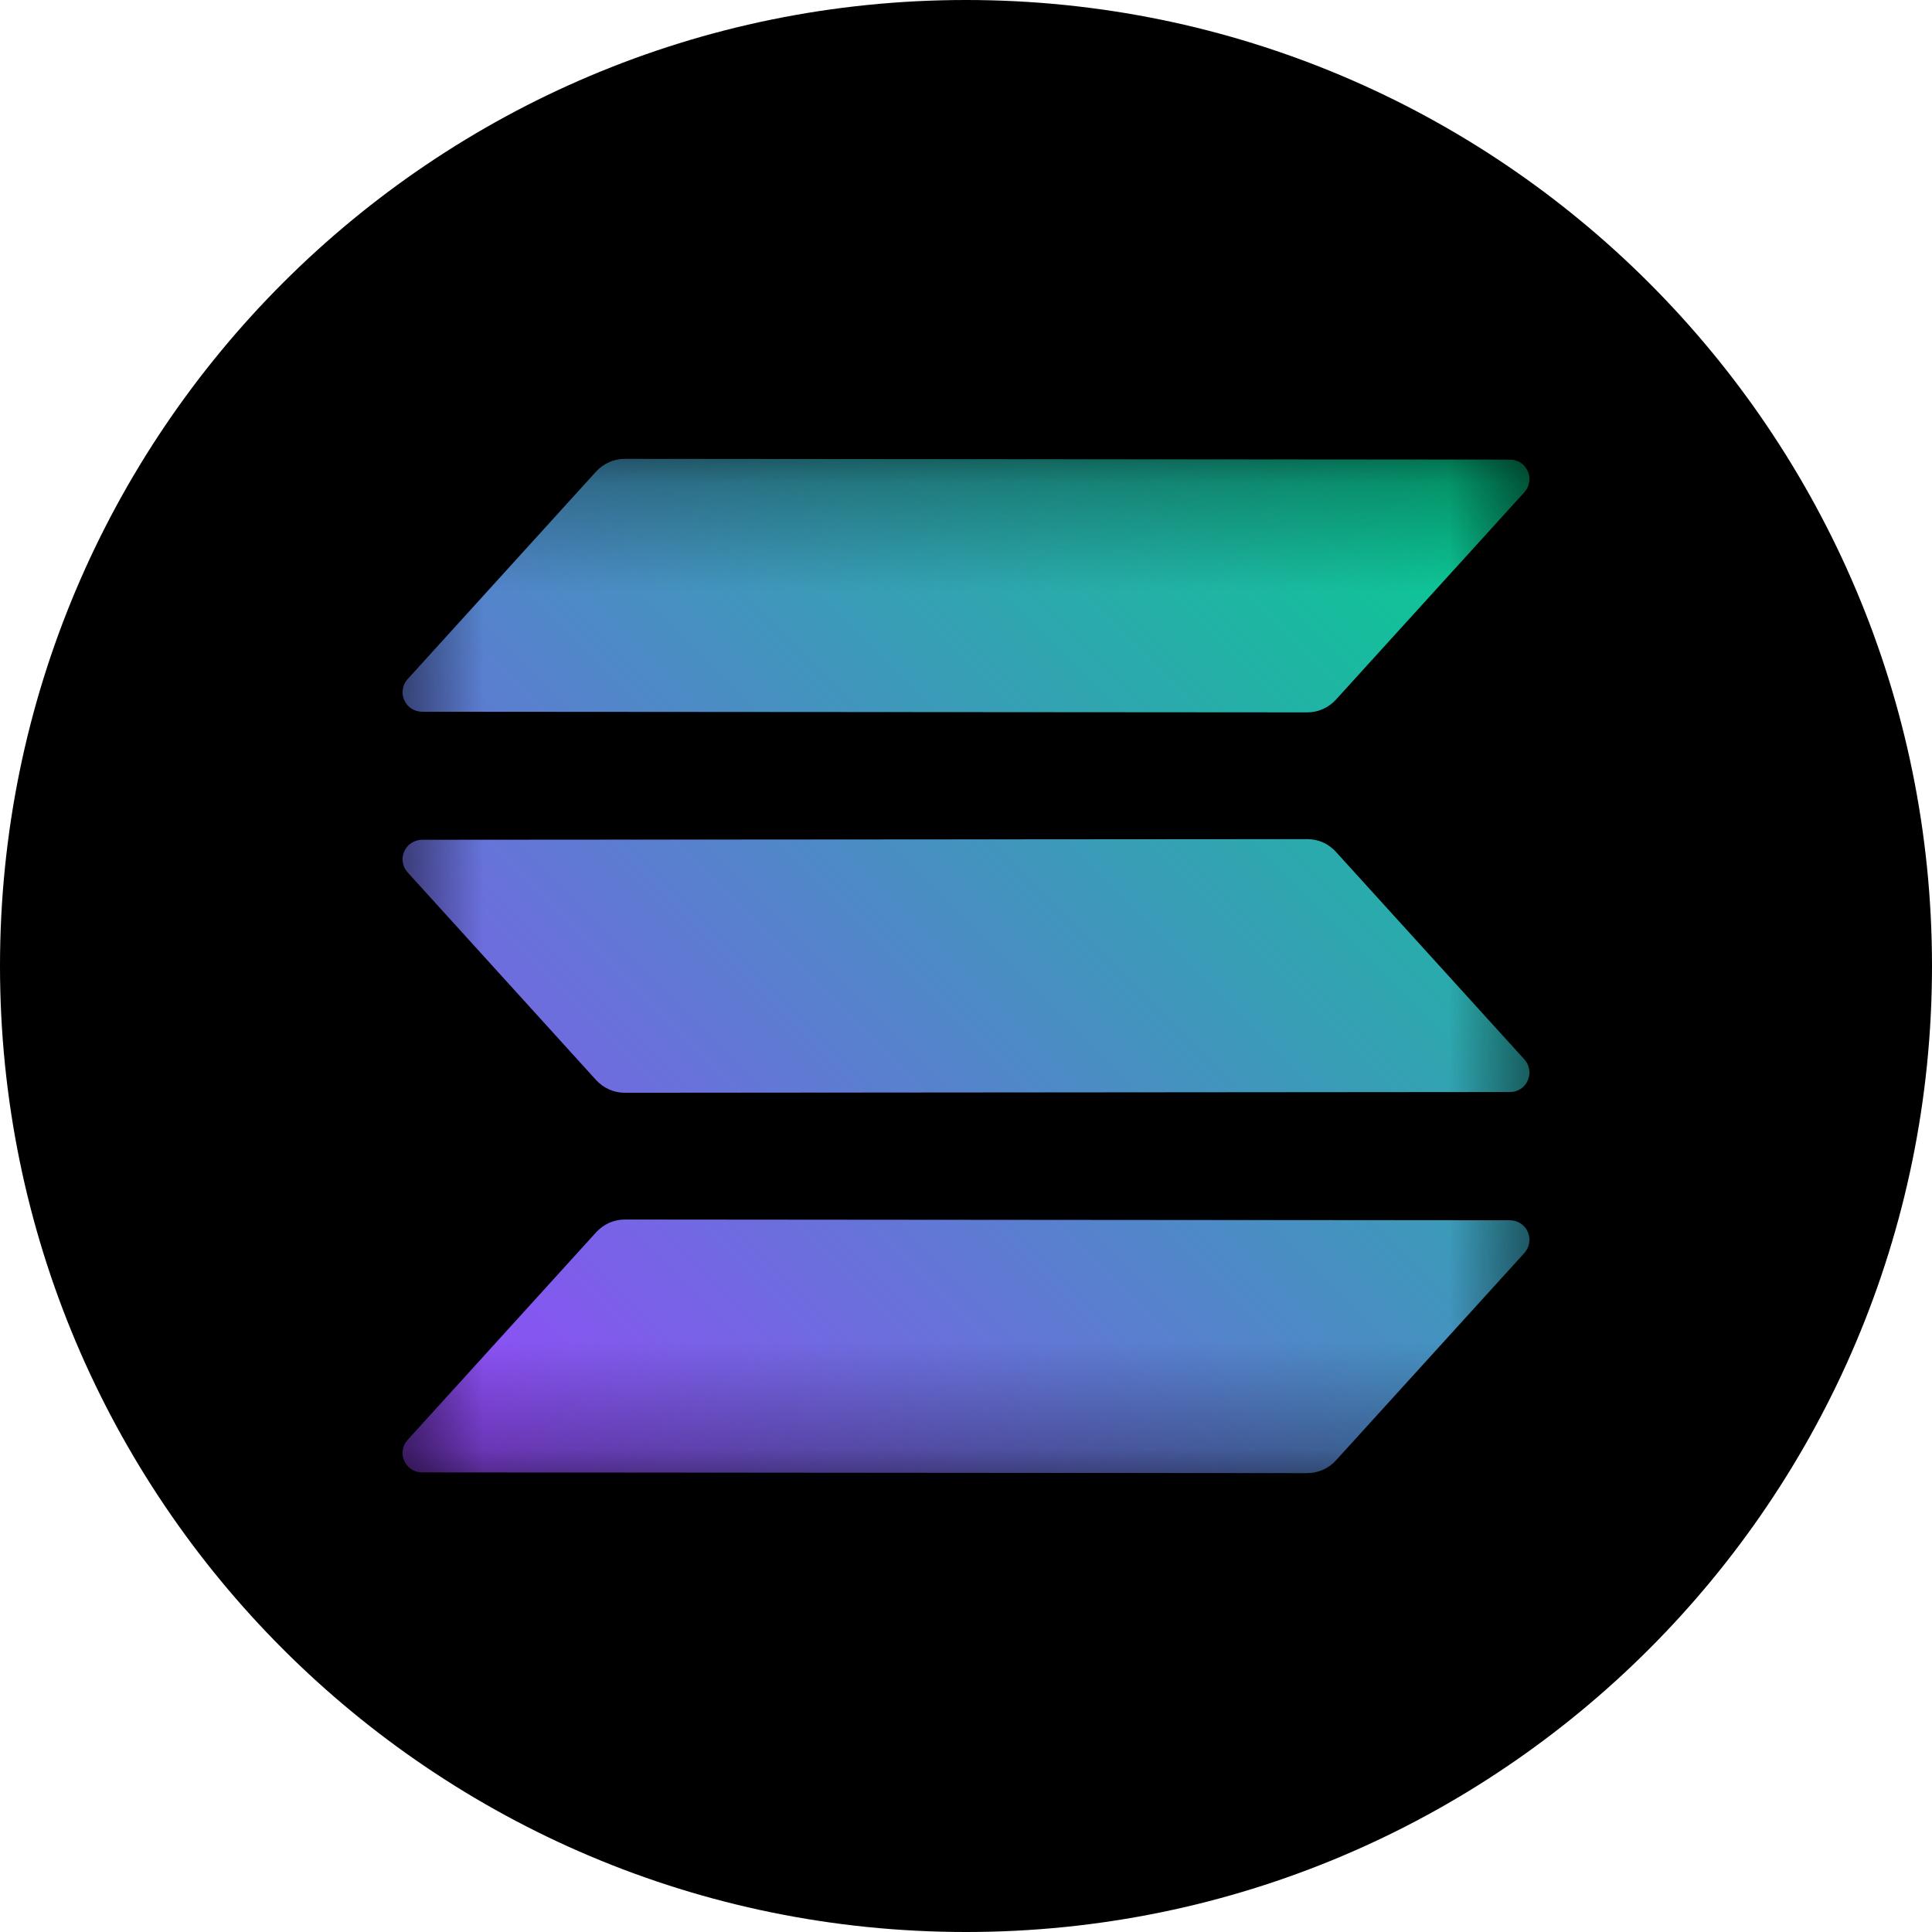 <svg width="18" height="18" viewBox="0 0 18 18" fill="none" xmlns="http://www.w3.org/2000/svg">
<g clip-path="url(#clip0_149_5082)">
<path d="M9 18C13.971 18 18 13.971 18 9C18 4.029 13.971 0 9 0C4.029 0 0 4.029 0 9C0 13.971 4.029 18 9 18Z" fill="black"/>
<mask id="mask0_149_5082" style="mask-type:luminance" maskUnits="userSpaceOnUse" x="3" y="4" width="12" height="10">
<path d="M14.4 4.275H3.6V13.725H14.4V4.275Z" fill="white"/>
</mask>
<g mask="url(#mask0_149_5082)">
<path fill-rule="evenodd" clip-rule="evenodd" d="M5.554 11.481C5.588 11.444 5.629 11.414 5.675 11.393C5.721 11.373 5.771 11.362 5.821 11.362L14.069 11.369C14.104 11.369 14.138 11.38 14.168 11.399C14.197 11.418 14.22 11.445 14.234 11.477C14.249 11.51 14.253 11.545 14.247 11.58C14.242 11.614 14.226 11.647 14.203 11.673L12.446 13.607C12.412 13.644 12.371 13.674 12.325 13.694C12.279 13.714 12.229 13.725 12.179 13.725L3.931 13.718C3.896 13.718 3.862 13.708 3.832 13.689C3.803 13.669 3.78 13.642 3.766 13.61C3.751 13.578 3.747 13.542 3.753 13.508C3.758 13.473 3.774 13.441 3.798 13.415L5.554 11.481ZM14.203 9.871C14.226 9.897 14.242 9.929 14.247 9.964C14.253 9.998 14.249 10.034 14.234 10.066C14.22 10.098 14.197 10.126 14.168 10.145C14.138 10.164 14.104 10.174 14.069 10.174L5.821 10.181C5.771 10.181 5.721 10.171 5.675 10.15C5.629 10.13 5.588 10.1 5.554 10.063L3.798 8.128C3.774 8.102 3.758 8.07 3.753 8.035C3.747 8 3.751 7.965 3.766 7.933C3.78 7.9 3.803 7.873 3.832 7.854C3.862 7.835 3.896 7.824 3.931 7.824L12.179 7.818C12.229 7.818 12.279 7.828 12.325 7.848C12.371 7.869 12.412 7.899 12.446 7.936L14.203 9.871ZM5.554 4.393C5.588 4.356 5.629 4.326 5.675 4.306C5.721 4.285 5.771 4.275 5.821 4.275L14.069 4.282C14.104 4.282 14.138 4.292 14.168 4.311C14.197 4.33 14.22 4.358 14.234 4.39C14.249 4.422 14.253 4.458 14.247 4.492C14.242 4.527 14.226 4.559 14.203 4.585L12.446 6.519C12.412 6.556 12.371 6.586 12.325 6.606C12.279 6.627 12.229 6.637 12.179 6.637L3.931 6.631C3.896 6.631 3.862 6.62 3.832 6.601C3.803 6.582 3.78 6.555 3.766 6.522C3.751 6.49 3.747 6.455 3.753 6.42C3.758 6.385 3.774 6.353 3.798 6.327L5.554 4.393Z" fill="url(#paint0_linear_149_5082)"/>
</g>
</g>
<defs>
<linearGradient id="paint0_linear_149_5082" x1="4.069" y1="13.931" x2="13.931" y2="4.069" gradientUnits="userSpaceOnUse">
<stop stop-color="#9945FF"/>
<stop offset="0.2" stop-color="#7962E7"/>
<stop offset="1" stop-color="#00D18C"/>
</linearGradient>
<clipPath id="clip0_149_5082">
<rect width="18" height="18" fill="white"/>
</clipPath>
</defs>
</svg>
